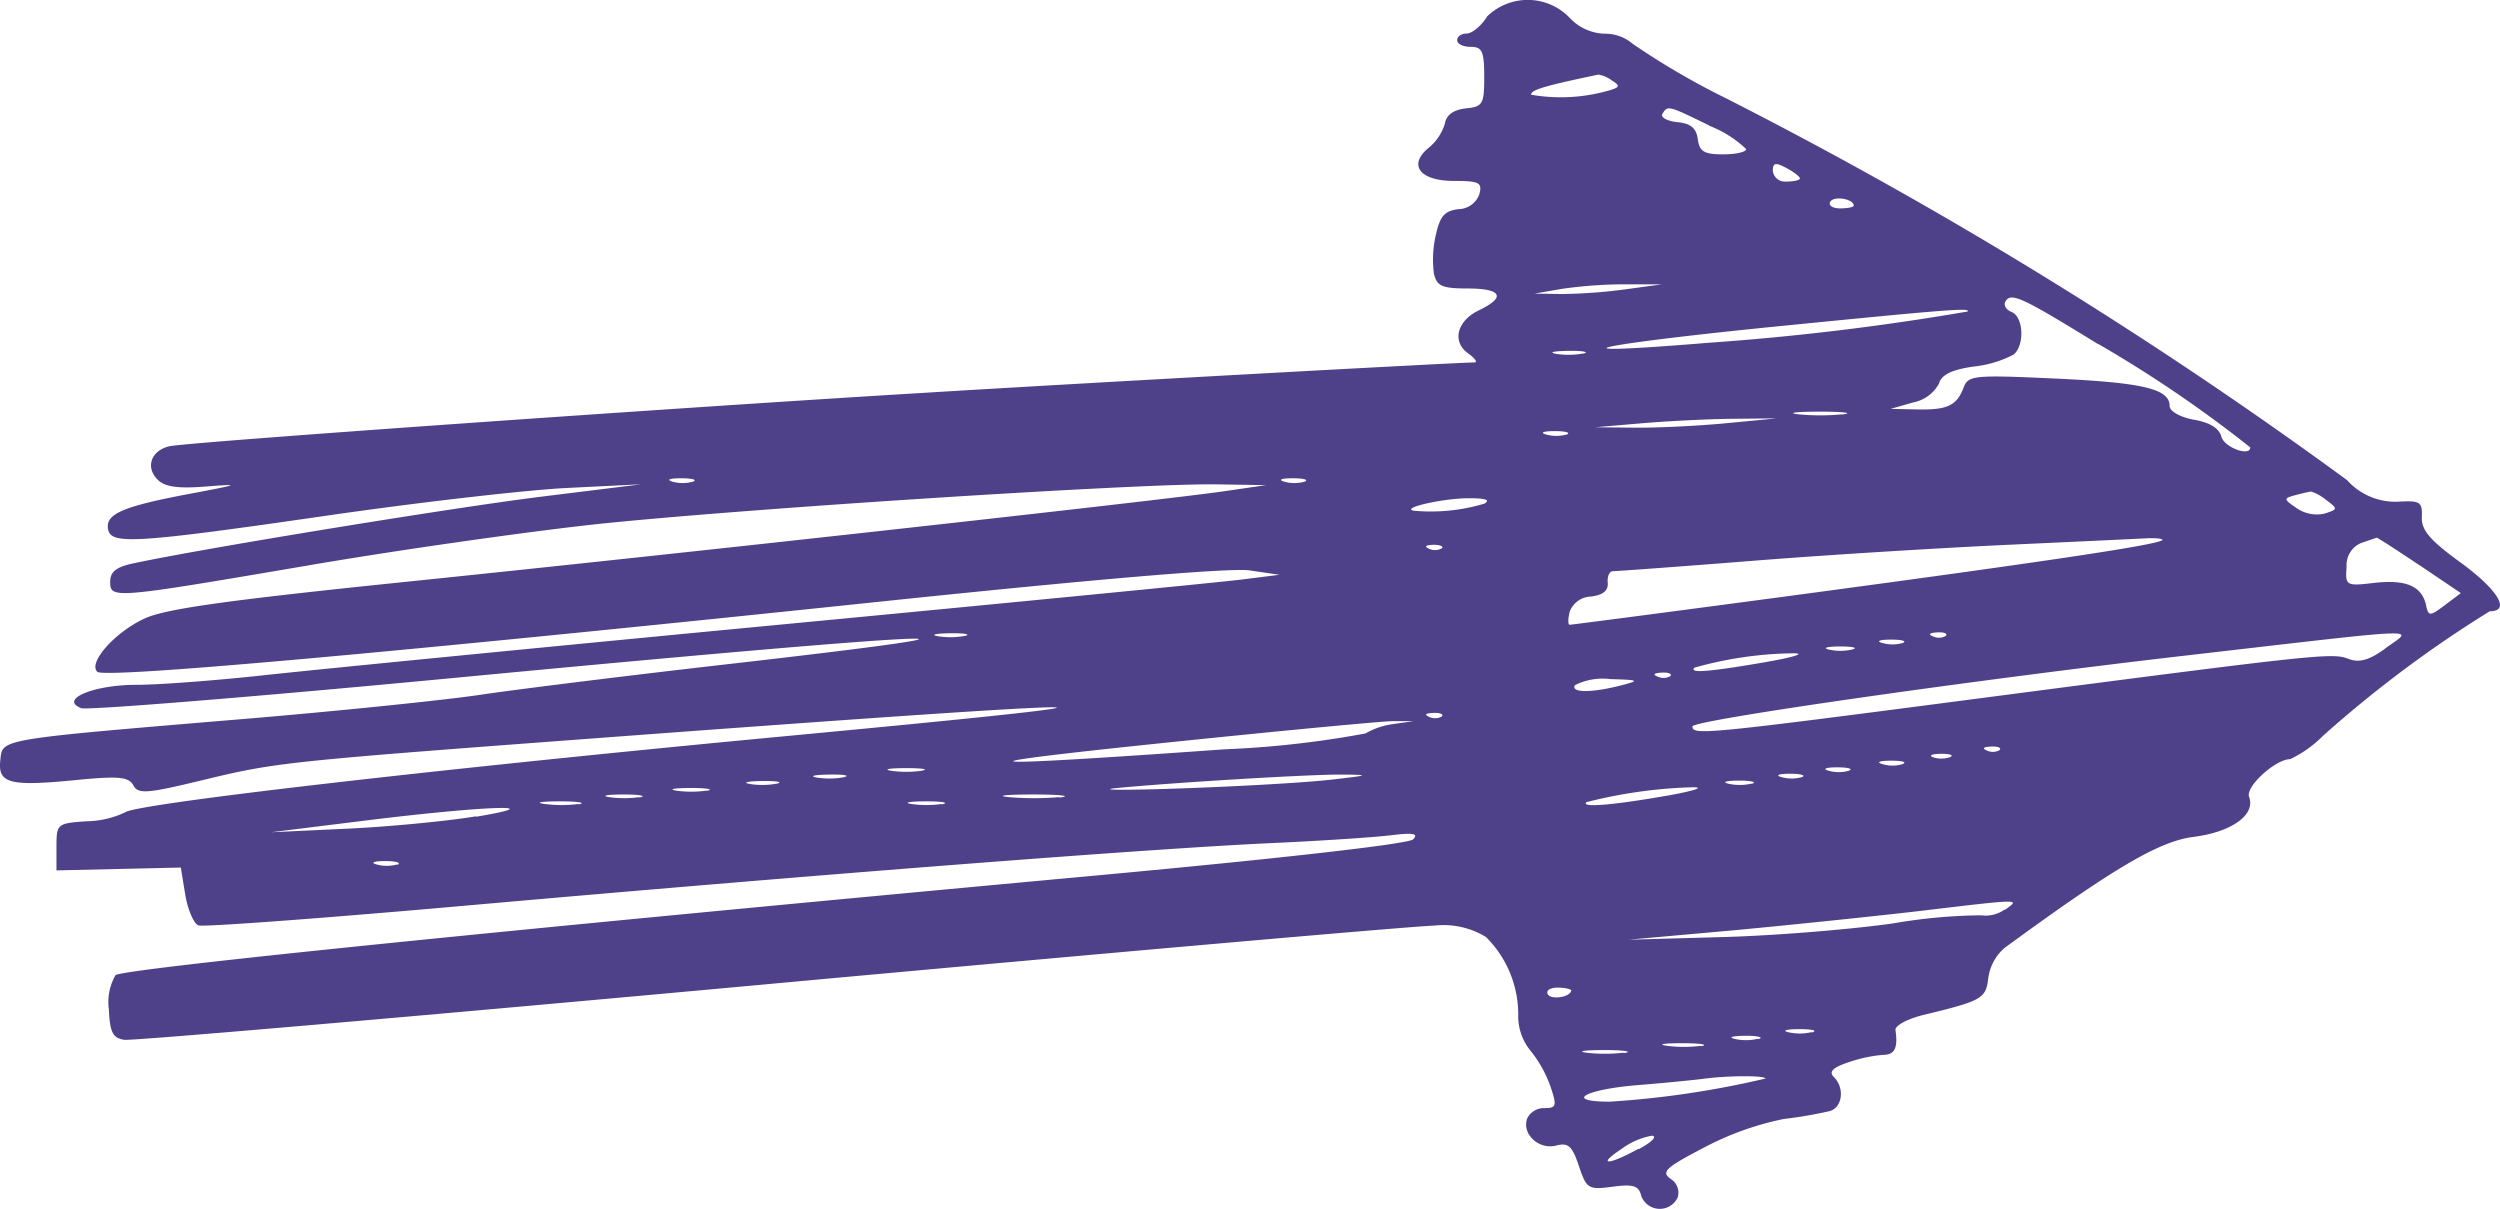 <svg xmlns="http://www.w3.org/2000/svg" width="47.326" height="22.89" viewBox="0 0 47.326 22.89"><path d="M44.142,48.306c-.114.179-.286.317-.385.317s-.179.053-.179.126.114.126.256.126c.217,0,.256.084.256.565,0,.523-.027.568-.351.6-.229.027-.366.122-.393.286a.951.951,0,0,1-.3.454c-.408.328-.179.633.469.633.484,0,.538.031.484.248a.426.426,0,0,1-.393.286c-.263.031-.351.126-.431.484a2.059,2.059,0,0,0-.038.732c.053.24.153.286.637.286.648,0,.736.164.217.412-.42.2-.519.6-.2.82.126.092.179.168.114.168-.305,0-7.583.4-10.432.576-4.631.278-13.957.935-14.274,1.011-.343.08-.458.393-.225.629.137.141.385.175.919.133.668-.053.645-.042-.286.134-1.285.24-1.625.385-1.568.675s.462.275,4.177-.263c1.716-.248,3.746-.481,4.516-.519l1.4-.069-1.907.236c-1.655.206-6.4.98-7.7,1.259-.332.069-.446.16-.446.351,0,.324.05.32,3.689-.3,1.678-.29,4.142-.641,5.47-.786,2.7-.29,10.287-.778,11.767-.759l.954.015-.763.111c-1.129.168-10.291,1.182-15.46,1.713-3.486.359-4.635.519-5.024.709-.561.267-1.053.832-.877,1,.13.13,5.458-.347,14.747-1.32,4.184-.439,6.69-.648,7.06-.6l.572.084-.7.088c-.385.05-4.337.435-8.777.858s-8.823.854-9.734.954-2,.183-2.43.183c-.812,0-1.469.278-1.041.442.111.042,3.231-.21,6.935-.561,9.376-.893,11.787-1.011,5.191-.259-1.9.217-3.948.473-4.581.568s-2.609.3-4.39.45c-4.783.4-4.642.378-4.688.786-.05.442.172.5,1.419.378.812-.08,1.011-.065,1.1.1s.248.156,1.228-.08c1.518-.366,1.488-.362,8.129-.858q14.544-1.081,3.052,0c-6.565.618-12.378,1.285-12.568,1.449a1.765,1.765,0,0,1-.725.168c-.561.038-.572.05-.572.484v.446l1.179-.027,1.175-.027.084.515c.046.278.16.545.248.58s2.506-.145,5.355-.4c6.477-.572,12.679-1.053,14.922-1.156.942-.042,1.976-.111,2.289-.149.431-.053.538-.034.431.076-.084.088-2.571.37-6.233.706-11.081,1.022-18.176,1.743-18.332,1.865a1.025,1.025,0,0,0-.126.652c.019.431.076.542.294.572.145.023,5.649-.454,12.214-1.057s12.24-1.1,12.6-1.106a1.534,1.534,0,0,1,.961.217,2.064,2.064,0,0,1,.61,1.511,1.041,1.041,0,0,0,.229.637,2.281,2.281,0,0,1,.381.679c.126.37.114.412-.114.412a.353.353,0,0,0-.324.191c-.111.294.214.6.542.519.233-.061.305,0,.435.385.145.435.179.454.637.393.393-.053.5-.019.545.179a.374.374,0,0,0,.687.027.306.306,0,0,0-.133-.355c-.183-.133-.1-.21.648-.6a5.614,5.614,0,0,1,1.5-.534,8.112,8.112,0,0,0,.866-.149c.24-.069.286-.439.076-.645-.1-.1-.019-.179.275-.278a2.723,2.723,0,0,1,.656-.141c.221,0,.286-.126.236-.469-.011-.084.221-.21.526-.286,1.121-.271,1.186-.309,1.232-.706a.913.913,0,0,1,.309-.565c2.075-1.518,2.926-2.018,3.574-2.1.725-.092,1.182-.42,1.053-.759-.072-.191.5-.713.778-.713a2.211,2.211,0,0,0,.622-.442,22.445,22.445,0,0,1,3.155-2.357c.4,0,.164-.4-.545-.919-.584-.423-.748-.614-.74-.862.011-.29-.027-.317-.446-.294a1.227,1.227,0,0,1-.969-.408,85.517,85.517,0,0,0-11.756-7.228A14.218,14.218,0,0,1,46.9,48.817a.8.8,0,0,0-.534-.191.94.94,0,0,1-.652-.294,1.1,1.1,0,0,0-1.575-.027Zm2.357,1.2c.16.1.16.13-.008.183a3.287,3.287,0,0,1-1.514.092c0-.092.24-.164,1.274-.381A.585.585,0,0,1,46.5,49.507Zm1.85.862a2.124,2.124,0,0,1,.7.442c0,.057-.2.1-.439.1-.355,0-.446-.053-.477-.286-.027-.21-.134-.3-.389-.324-.191-.019-.32-.092-.282-.153.1-.168.1-.168.889.217Zm1.716,1c0,.031-.114.057-.256.057a.232.232,0,0,1-.256-.2c0-.156.05-.168.256-.057C49.952,51.243,50.066,51.334,50.066,51.365Zm1.018.515c0,.027-.122.05-.259.05s-.225-.057-.183-.126C50.711,51.689,51.085,51.754,51.085,51.88Zm-4.326,1.583a9.84,9.84,0,0,1-1.209.088l-.507-.008.507-.088a8.587,8.587,0,0,1,1.209-.088h.7ZM55.715,54.5a23.854,23.854,0,0,1,2.876,1.957c0,.183-.492,0-.545-.2-.042-.16-.217-.271-.523-.324-.256-.046-.458-.16-.458-.259,0-.324-.5-.442-2.151-.519-1.552-.072-1.659-.061-1.747.164-.13.347-.305.431-.877.42l-.507-.011.427-.122a.707.707,0,0,0,.488-.355c.046-.168.236-.263.656-.324a2.118,2.118,0,0,0,.755-.225c.217-.175.191-.721-.038-.809-.1-.038-.156-.133-.114-.2.107-.175.309-.08,1.758.812Zm-2.479-.614a49.167,49.167,0,0,1-4.9.591c-3.067.252-2.315.057,1.095-.29C52.958,53.836,53.316,53.81,53.236,53.89Zm-7.27.793a1.514,1.514,0,0,1-.511.008c-.156-.027-.057-.053.225-.057S46.088,54.653,45.966,54.683Zm4.9,1.152a4.286,4.286,0,0,1-.828,0c-.229-.027-.046-.05.412-.05S51.092,55.808,50.863,55.835ZM48.67,56c-.523.05-1.3.088-1.716.084l-.763-.008L47.083,56c.5-.042,1.255-.08,1.716-.084l.828-.008Zm-3.025.214a.716.716,0,0,1-.381,0c-.126-.034-.057-.065.16-.065S45.737,56.182,45.645,56.217Zm-16.539.893a.716.716,0,0,1-.381,0c-.126-.038-.057-.065.16-.065S29.2,57.071,29.106,57.109Zm11.581,0a.716.716,0,0,1-.381,0c-.126-.038-.057-.065.16-.065S40.774,57.071,40.687,57.109Zm19.343.347c.225.168.221.175-.031.256a.67.67,0,0,1-.526-.1c-.256-.175-.256-.187-.031-.248.126-.034.263-.065.3-.069a.831.831,0,0,1,.29.164Zm-15.94.069a3.535,3.535,0,0,1-1.335.133c-.248-.05.523-.229,1.018-.236C44.112,57.418,44.219,57.449,44.089,57.525Zm12.835.69c-.088.088-2.163.4-6.8,1.022-2.392.32-4.383.58-4.417.58s-.034-.107,0-.248a.443.443,0,0,1,.4-.286c.229-.027.332-.111.32-.259-.011-.126.031-.221.1-.221s1.278-.088,2.689-.2,3.582-.244,4.8-.3,2.392-.111,2.6-.122S56.955,58.189,56.925,58.215Zm4.875.477.778.526-.305.229c-.278.21-.309.21-.351.011-.076-.37-.374-.5-.973-.435-.545.065-.561.057-.534-.305a.453.453,0,0,1,.278-.45l.294-.1C61.006,58.17,61.365,58.4,61.8,58.692Zm-18.511-.324a.257.257,0,0,1-.24.011c-.1-.042-.076-.069.076-.076C43.25,58.3,43.326,58.33,43.288,58.368Zm-9.029,1.659a1.494,1.494,0,0,1-.507.008c-.156-.027-.057-.053.221-.057s.408.019.286.05Zm18.569,0a.257.257,0,0,1-.24.011c-.1-.038-.076-.069.076-.076C52.79,59.951,52.87,59.981,52.828,60.023Zm8.323.236c-.305.225-.5.278-.7.2-.309-.118-.507-.1-7.049.755-5.165.675-5.371.694-5.371.523,0-.118,5.279-.873,9.353-1.343C62.051,59.859,61.681,59.871,61.151,60.26Zm-9.143-.1a.716.716,0,0,1-.381,0c-.126-.034-.057-.065.16-.065S52.1,60.126,52.008,60.161Zm-.954.122a.98.98,0,0,1-.446,0c-.122-.031-.019-.057.221-.057S51.176,60.252,51.054,60.283Zm-1.621.236c-1.083.187-1.48.221-1.362.107a7.205,7.205,0,0,1,1.869-.271C50.184,60.355,49.952,60.428,49.433,60.519Zm-1.819.267a.257.257,0,0,1-.24.011c-.1-.038-.076-.069.076-.076C47.575,60.714,47.652,60.744,47.614,60.786Zm-.915.172c-.572.149-.98.149-.893,0a1.179,1.179,0,0,1,.675-.114C47.015,60.859,47.038,60.87,46.7,60.958Zm-3.41.591a.257.257,0,0,1-.24.011c-.1-.042-.076-.069.076-.076C43.25,61.477,43.326,61.507,43.288,61.549Zm-.915.145a1.416,1.416,0,0,0-.534.179,18.742,18.742,0,0,1-2.67.3q-7.312.521-1.247-.111c2.239-.233,4.242-.423,4.451-.423h.381Zm11.474.492a.257.257,0,0,1-.24.011c-.1-.042-.076-.069.076-.076C53.808,62.114,53.888,62.144,53.846,62.186Zm-.946.137a.5.5,0,0,1-.317,0c-.088-.034-.019-.065.16-.065S52.988,62.289,52.9,62.323Zm-.893.13a.647.647,0,0,1-.381,0c-.126-.034-.057-.065.16-.065S52.1,62.415,52.008,62.453Zm-18.576.126a2.054,2.054,0,0,1-.572,0c-.16-.027-.031-.05.286-.05S33.592,62.552,33.432,62.579Zm17.558,0a.716.716,0,0,1-.381,0c-.126-.034-.057-.065.16-.065S51.081,62.545,50.989,62.579ZM31.971,62.7a1.514,1.514,0,0,1-.511.008c-.156-.027-.057-.053.225-.057S32.093,62.667,31.971,62.7Zm9.193.05c-.458.053-1.678.122-2.735.16s-1.652.038-1.335,0c1-.1,3.6-.259,4.261-.259C41.949,62.655,41.938,62.663,41.163,62.751ZM50.1,62.7a.716.716,0,0,1-.381,0c-.126-.034-.057-.065.16-.065S50.188,62.671,50.1,62.7Zm-19.4.122a1.494,1.494,0,0,1-.507.008c-.156-.027-.057-.053.221-.057s.412.019.286.05Zm18.45,0a.98.98,0,0,1-.446,0c-.122-.031-.019-.057.221-.057S49.265,62.8,49.147,62.827Zm-19.785.133a2.053,2.053,0,0,1-.572,0c-.16-.027-.031-.05.286-.05S29.522,62.934,29.362,62.96Zm18.16.1c-1.03.179-1.61.225-1.5.118a9.139,9.139,0,0,1,2.01-.282c.244,0,.015.072-.507.164Zm-19.431.023a2.054,2.054,0,0,1-.572,0c-.16-.027-.031-.05.286-.05S28.248,63.06,28.091,63.086Zm7.949,0a5.687,5.687,0,0,1-.954,0c-.259-.027-.046-.05.477-.05S36.3,63.06,36.041,63.086Zm-9.1.13a2.539,2.539,0,0,1-.637,0c-.2-.027-.069-.05.286-.05S27.1,63.186,26.943,63.216Zm6.874,0a2.053,2.053,0,0,1-.572,0c-.16-.027-.031-.05.286-.05S33.973,63.186,33.817,63.216Zm-8.811.233c-.523.088-1.617.195-2.418.233l-1.465.069,1.846-.229C25.208,63.239,26.486,63.2,25.006,63.449Zm-1.5.912a.716.716,0,0,1-.381,0c-.126-.034-.057-.065.16-.065S23.6,64.326,23.51,64.36Zm30.439.851a.62.62,0,0,1-.446.111,10.3,10.3,0,0,0-1.667.153c-.8.114-2.251.233-3.231.259l-1.781.05L48.8,65.6c1.079-.1,2.632-.263,3.437-.355C54.3,65,54.239,65,53.949,65.211Zm-8.209,1.53c0,.126-.374.191-.442.076-.042-.069.042-.126.183-.126S45.741,66.714,45.741,66.741Zm4.551.793a.98.98,0,0,1-.446,0c-.122-.031-.019-.057.221-.057S50.413,67.5,50.291,67.534Zm-1.018.126a.98.98,0,0,1-.446,0c-.122-.031-.019-.057.221-.057S49.395,67.629,49.273,67.66Zm-1.079.133a2.539,2.539,0,0,1-.637,0c-.195-.027-.069-.05.286-.05S48.35,67.767,48.193,67.793Zm-1.465.13a3.051,3.051,0,0,1-.7,0c-.191-.027-.031-.05.351-.05S46.919,67.9,46.729,67.923Zm2.678.492a17.63,17.63,0,0,1-2.937.435c-.873,0-.484-.229.523-.313.534-.042,1.095-.1,1.236-.118C48.693,68.346,49.479,68.343,49.406,68.415Zm-2.392,1.327c-.584.32-.8.317-.317,0a1.367,1.367,0,0,1,.572-.248C47.373,69.5,47.255,69.613,47.015,69.742Z" transform="translate(-15.993 -47.988)" fill="#3c2d7d" opacity="0.9"/></svg>